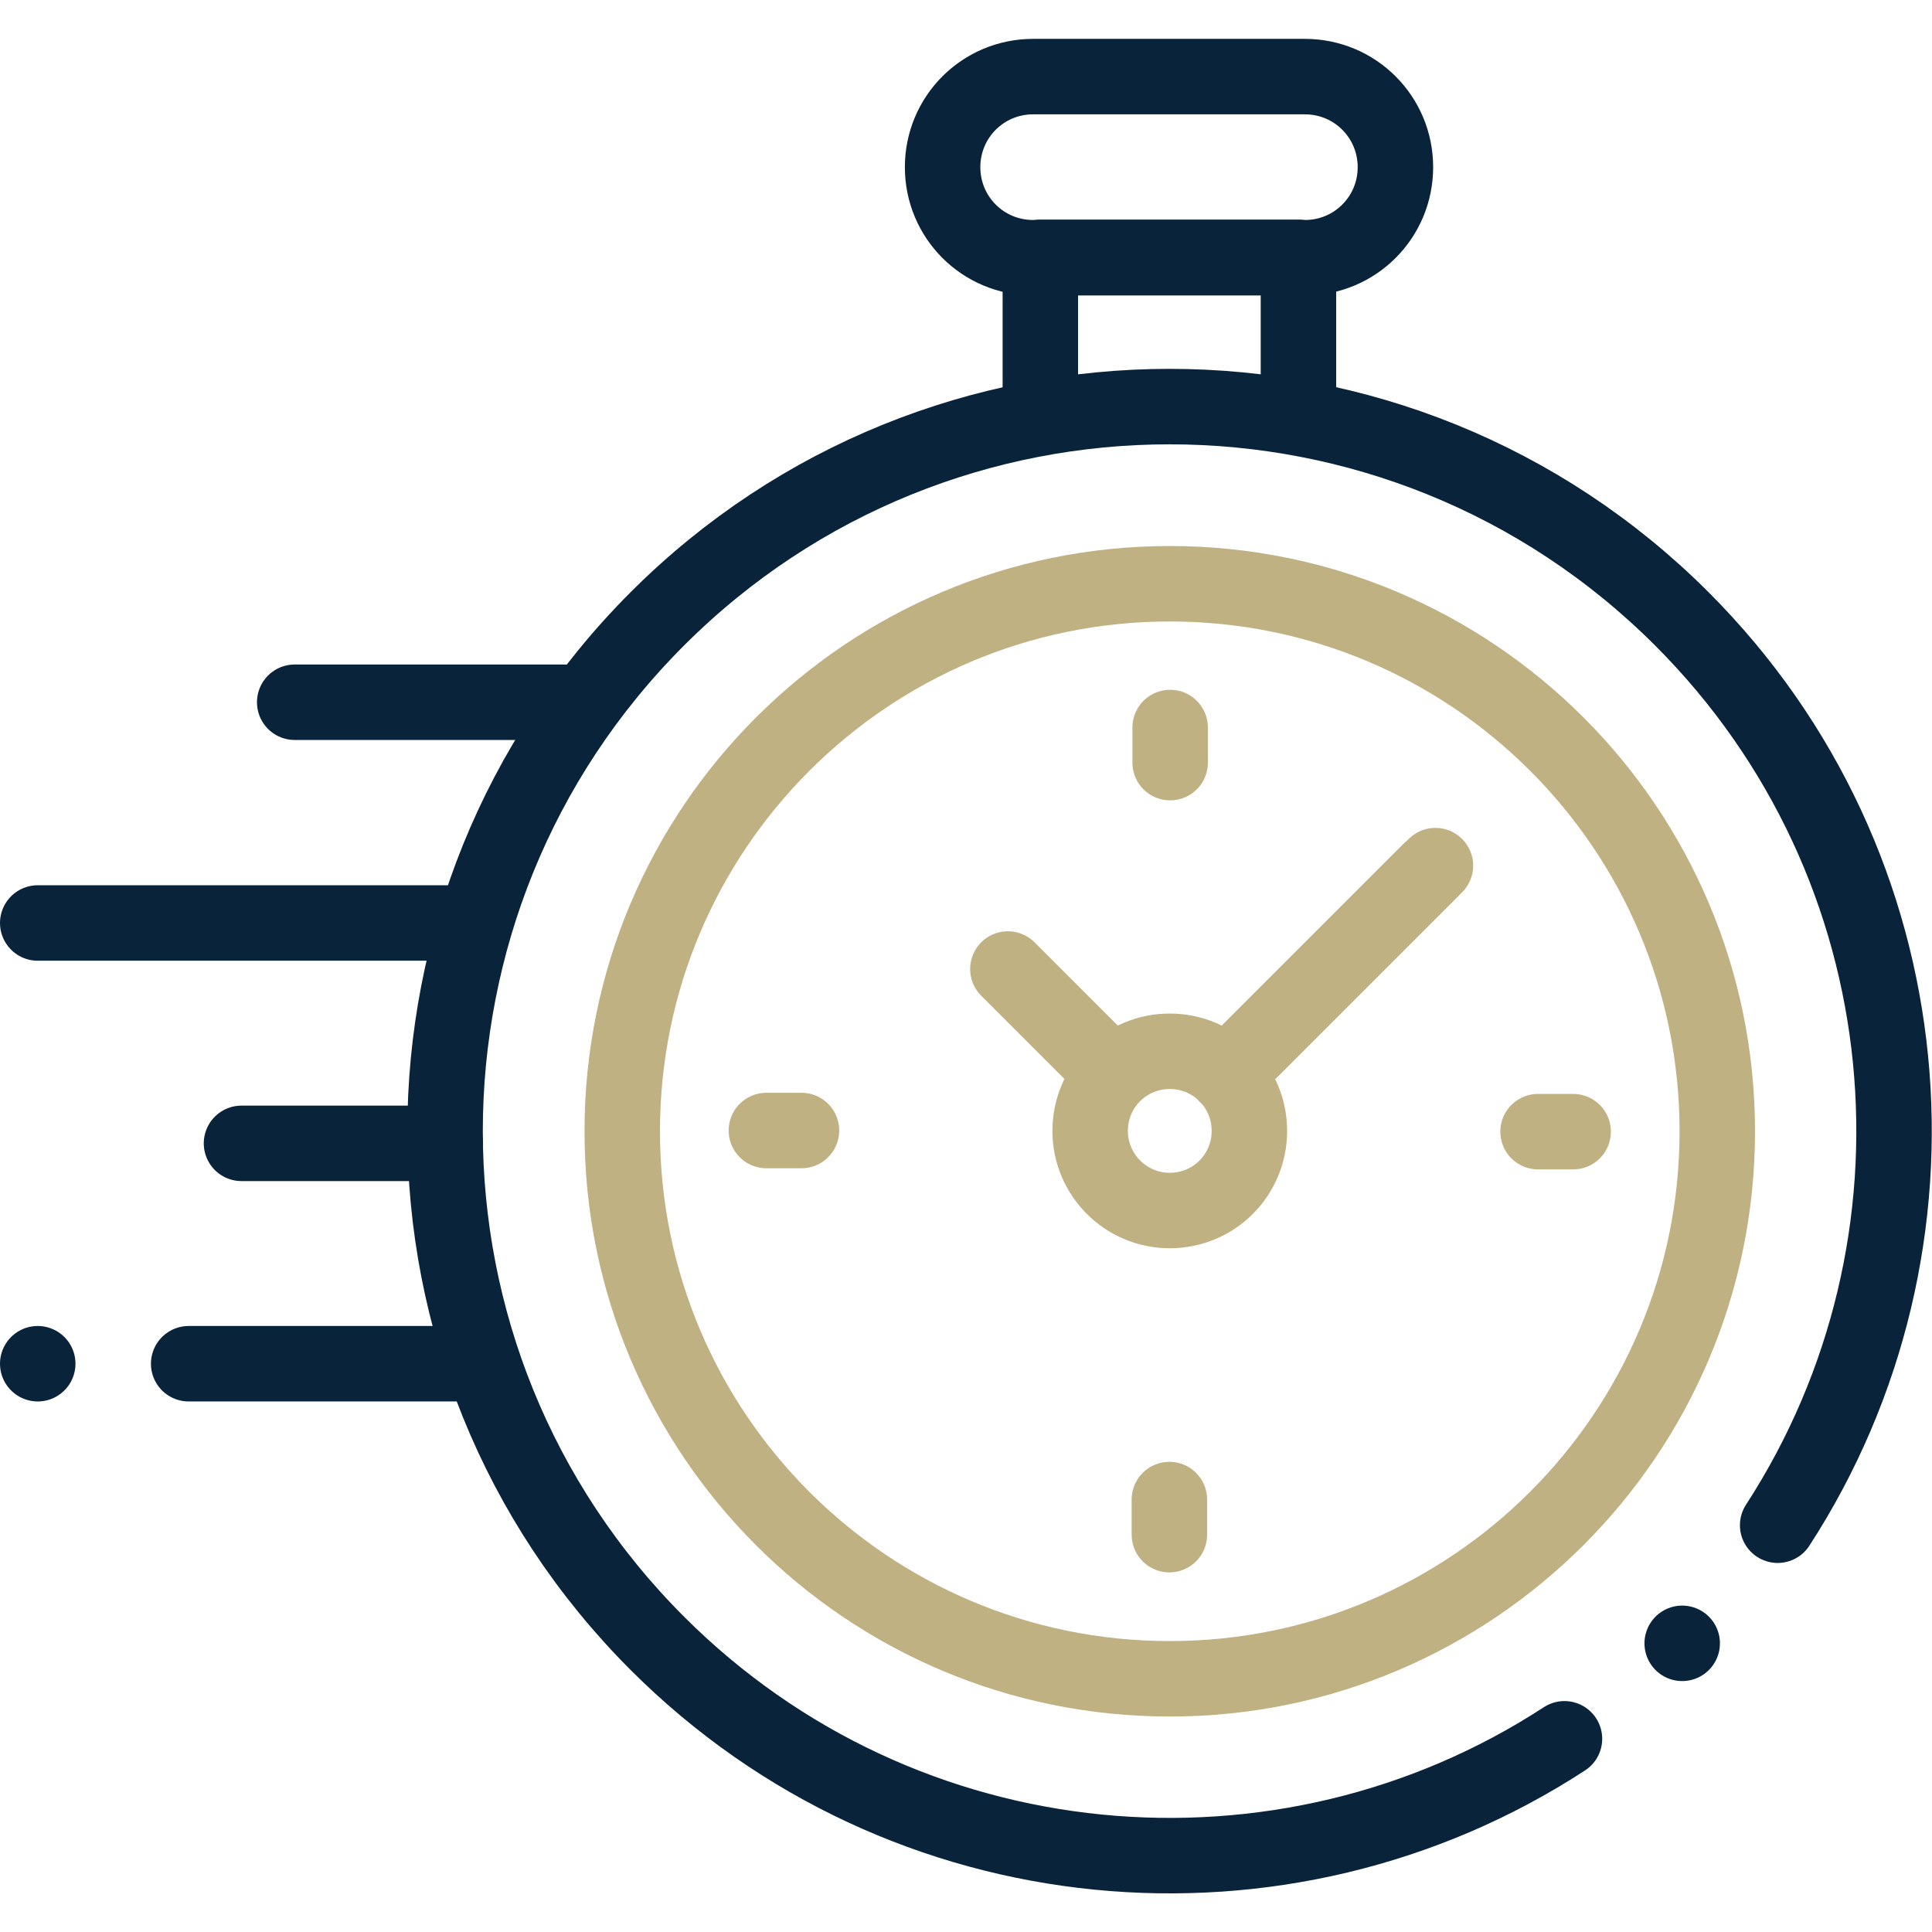 <svg xmlns="http://www.w3.org/2000/svg" xmlns:xlink="http://www.w3.org/1999/xlink" viewBox="0 0 512 512"><defs><style>      .cls-1 {        stroke: #c0b183;      }      .cls-1, .cls-2 {        stroke-linecap: round;        stroke-linejoin: round;        stroke-width: 20px;      }      .cls-1, .cls-2, .cls-3 {        fill: none;      }      .cls-2 {        stroke: #09243a;      }      .cls-4 {        clip-path: url(#clippath);      }    </style><clipPath id="clippath"><rect class="cls-3" width="512" height="512"></rect></clipPath></defs><g><g id="Layer_1"><g class="cls-4"><path class="cls-2" d="M414.6,460.8c-74.4,48.5-175.1,40-240.4-25.3-75-75-75-196.5,0-271.5,75-75,196.5-75,271.5,0,65.3,65.3,73.7,165.8,25.4,240.2"></path><path class="cls-2" d="M445.8,435.5h0"></path><path class="cls-1" d="M310,444.9c-80.2,0-145.1-65-145.1-145.1s65-145.1,145.1-145.1,145.1,65,145.1,145.1-65,145.1-145.1,145.1Z"></path><path class="cls-2" d="M273.8,68.3h72c13.3,0,24-10.7,24-24h0c0-13.3-10.7-24-24-24h-72c-13.3,0-24,10.7-24,24h0c0,13.3,10.7,24,24,24Z"></path><path class="cls-2" d="M344.1,107.7v-39.5h-68.4v39.5"></path><path class="cls-1" d="M329,280.8l51.4-51.4"></path><path class="cls-1" d="M288.9,299.7c0,11.6,9.4,21.1,21.1,21.1s21.1-9.4,21.1-21.1-9.4-21.1-21.1-21.1-21.1,9.4-21.1,21.1Z"></path><path class="cls-1" d="M416.9,299.9h-9.3"></path><path class="cls-1" d="M203.1,299.6h9.3"></path><path class="cls-1" d="M310.1,192.8v9.3"></path><path class="cls-1" d="M309.9,406.7v-9.3"></path><path class="cls-1" d="M294.2,283.9l-27.1-27.1"></path><path class="cls-1" d="M324.9,284.8l54-54"></path><path class="cls-2" d="M126.8,361.4H50"></path><path class="cls-2" d="M118,303h-54"></path><path class="cls-2" d="M124.1,244.6H10"></path><path class="cls-2" d="M149.4,186.1h-71.3"></path><path class="cls-2" d="M10,361.4h0"></path></g></g></g></svg>